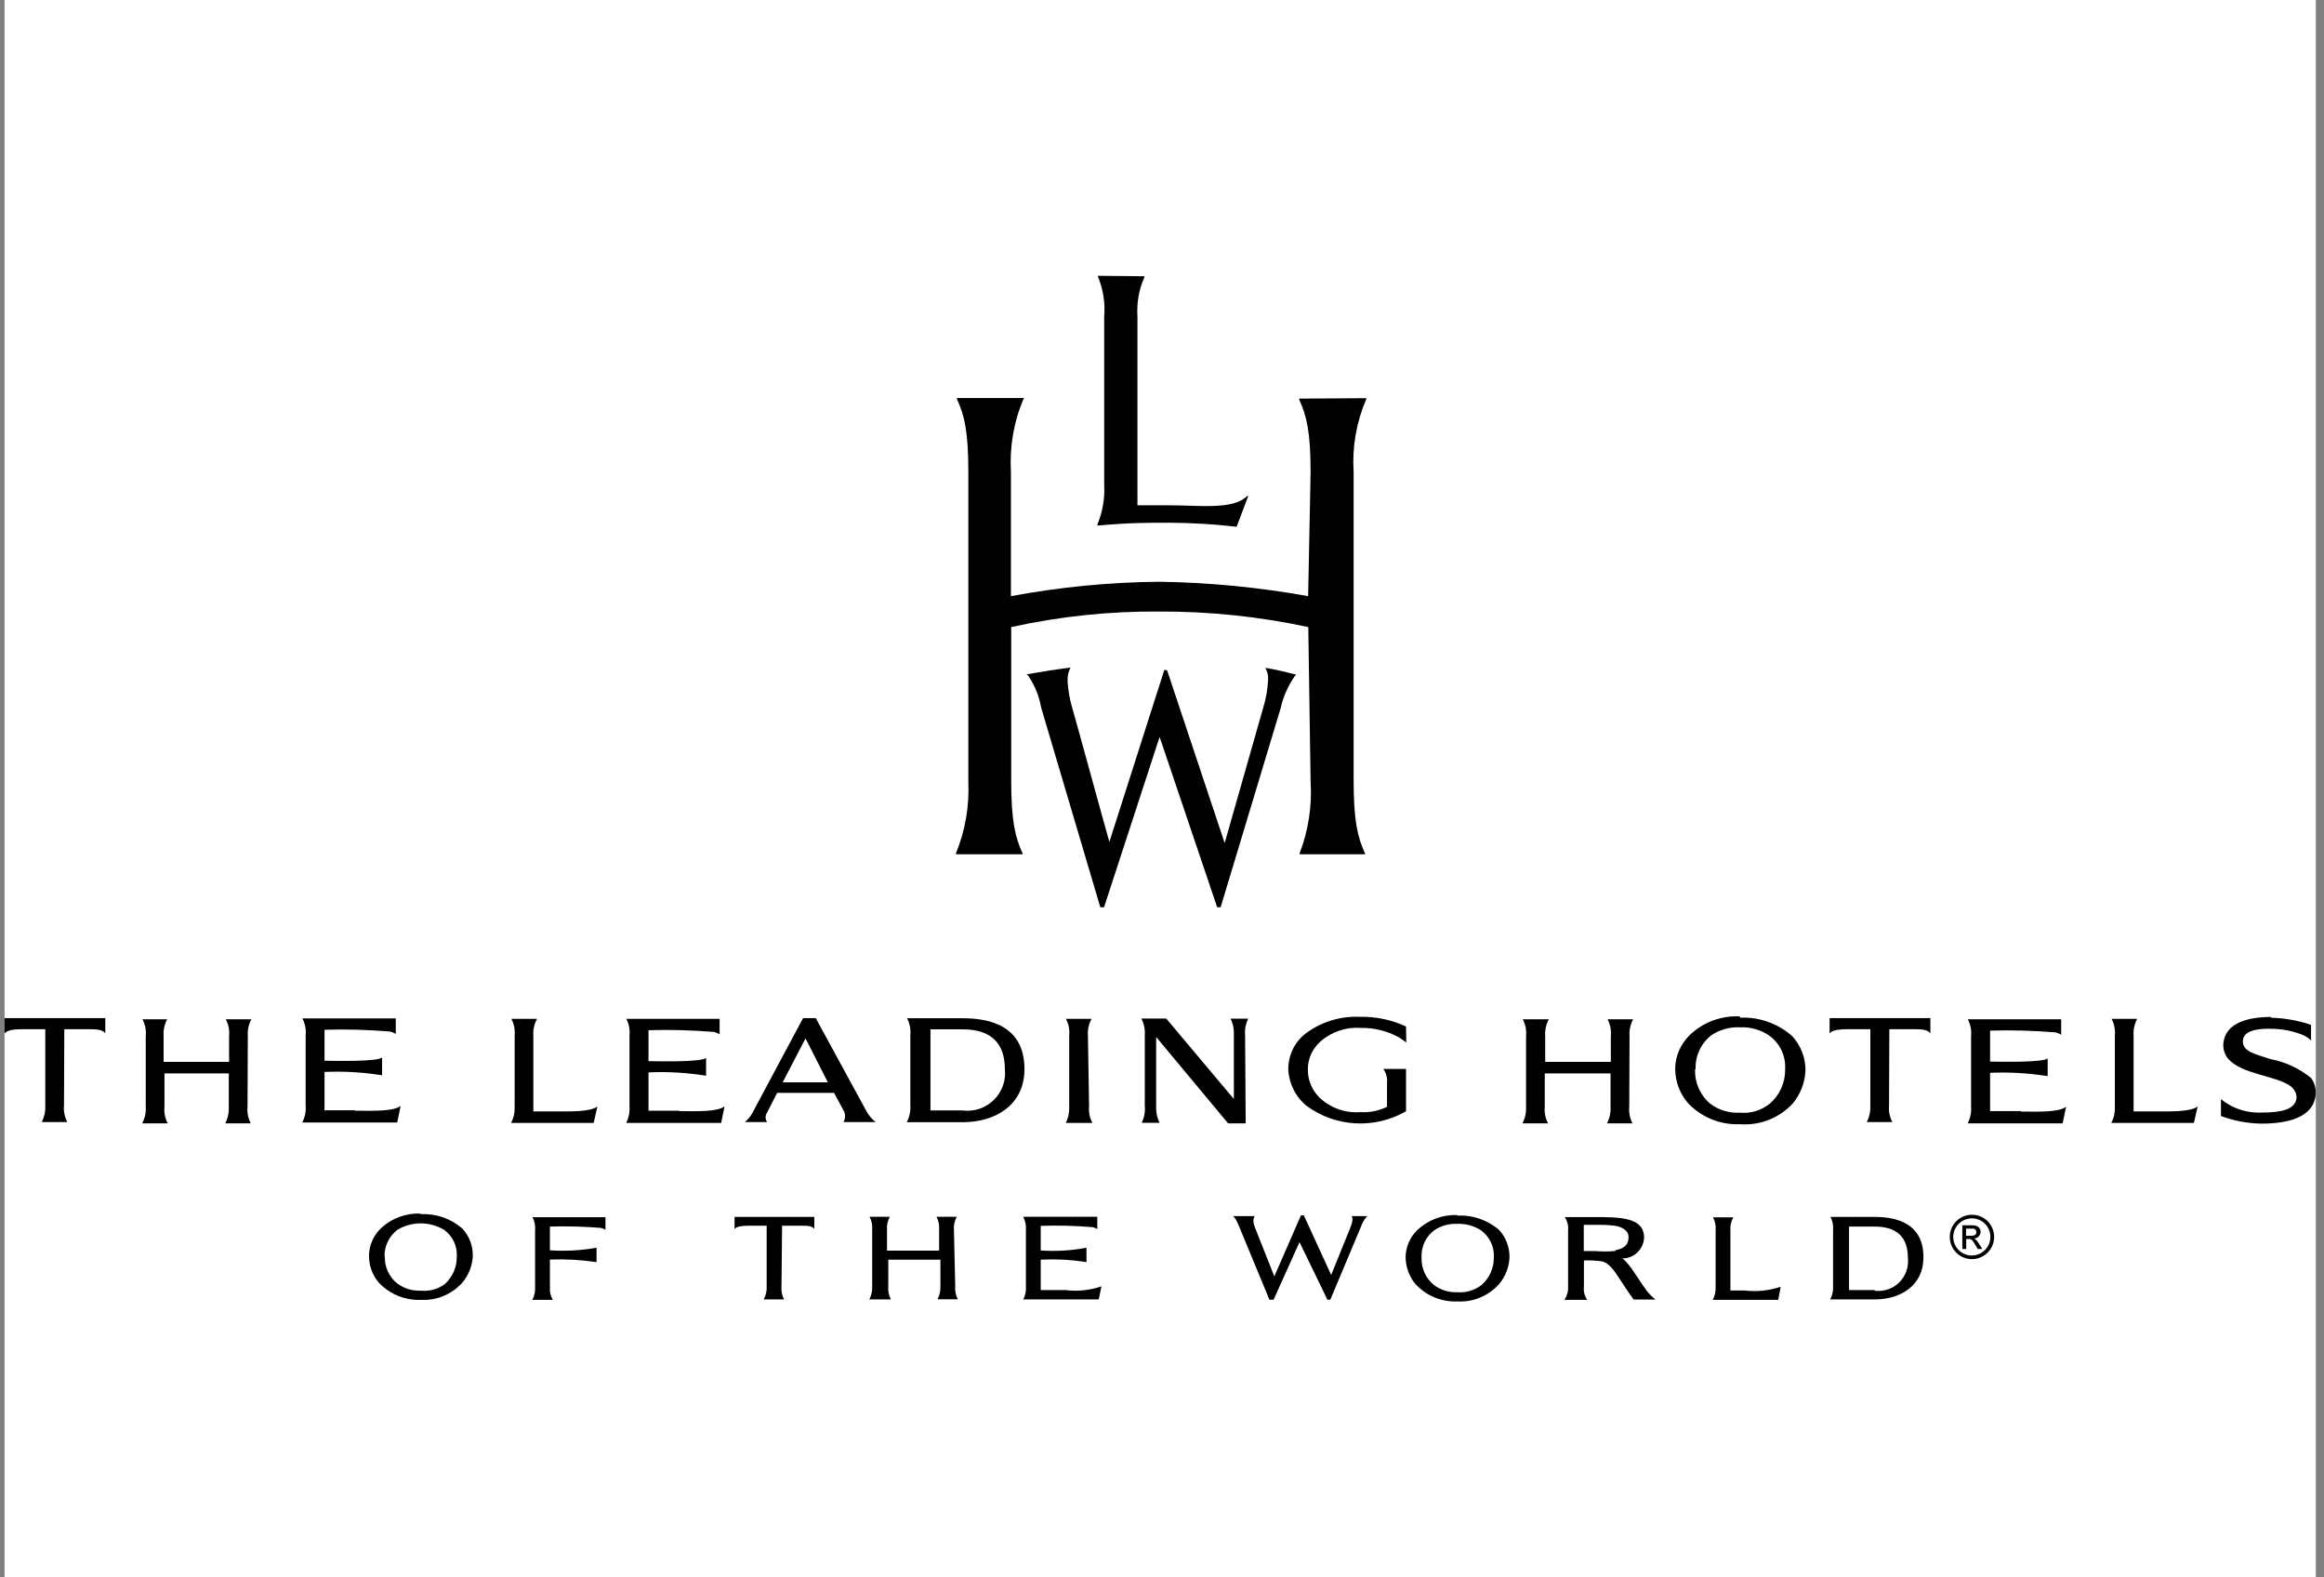 <svg width="140" height="95" viewBox="0 0 140 95" fill="none" xmlns="http://www.w3.org/2000/svg">
<rect x="0" y="0" width="140" height="95" fill="#808080" stroke="none"/>
<g clip-path="url(#clip0_4809_37532)">
<rect width="139.232" height="95" transform="translate(0.275)" fill="white"/>
<g clip-path="url(#clip1_4809_37532)">
<path d="M49.142 61.316L52.203 66.935C52.341 67.186 52.523 67.403 52.749 67.577H50.815C50.937 67.36 50.937 67.091 50.815 66.874L50.243 65.817H46.818L46.211 67.004C46.09 67.178 46.09 67.403 46.211 67.577H44.876C45.058 67.421 45.214 67.239 45.327 67.022L48.379 61.316H49.142ZM47.148 65.184H49.87L48.526 62.539L47.148 65.184ZM84.7 61.819C83.833 61.42 82.896 61.221 81.943 61.239C80.807 61.186 79.688 61.507 78.76 62.166C78.032 62.669 77.607 63.502 77.607 64.386C77.642 65.253 78.049 66.068 78.726 66.614C80.477 67.889 82.818 68.01 84.7 66.926V64.377H83.33C83.512 64.629 83.59 64.941 83.555 65.244V66.658C83.061 66.9 82.515 67.013 81.96 66.978C81.05 67.048 80.156 66.736 79.498 66.111C79.029 65.66 78.769 65.028 78.787 64.377C78.787 63.744 79.073 63.146 79.541 62.73C80.209 62.14 81.076 61.845 81.96 61.906C82.792 61.889 83.616 62.097 84.336 62.513L84.717 62.782L84.7 61.819ZM3.873 61.984H5.234C5.763 61.984 6.171 61.984 6.344 62.236V61.316H0.275V62.236C0.448 62.019 0.908 61.984 1.384 61.984H2.728V66.571C2.746 66.918 2.676 67.264 2.512 67.577H4.055C3.89 67.264 3.821 66.918 3.856 66.571L3.873 61.984ZM113.816 61.984H115.177C115.706 61.984 116.113 61.984 116.287 62.236V61.316H110.217V62.236C110.391 62.019 110.85 61.984 111.327 61.984H112.671V66.571C112.688 66.918 112.619 67.264 112.454 67.577H113.998C113.833 67.273 113.764 66.918 113.798 66.571L113.816 61.984ZM21.396 66.866H19.549V64.559C20.711 64.507 21.873 64.577 23.017 64.759V63.692C22.731 63.935 20.416 63.9 19.549 63.883V62.019C20.859 61.975 22.177 62.019 23.486 62.123C23.616 62.149 23.729 62.201 23.841 62.27V61.334H18.214C18.379 61.646 18.448 61.993 18.413 62.34V66.597C18.439 66.944 18.37 67.29 18.205 67.603H23.928L24.136 66.606C23.685 66.944 22.471 66.9 21.396 66.892M40.922 66.892H39.067V64.585C40.229 64.533 41.39 64.603 42.535 64.785V63.718C42.249 63.961 39.934 63.926 39.067 63.909V62.045C40.376 62.002 41.694 62.045 43.003 62.149C43.124 62.175 43.246 62.227 43.35 62.296V61.36H37.731C37.888 61.672 37.957 62.019 37.922 62.366V66.623C37.948 66.97 37.879 67.317 37.723 67.629H43.445L43.645 66.632C43.203 66.97 41.98 66.926 40.914 66.918M121.74 66.918H119.885V64.611C121.047 64.559 122.209 64.629 123.353 64.811V63.744C123.058 63.987 120.752 63.952 119.885 63.935V62.071C121.194 62.028 122.512 62.071 123.821 62.175C123.943 62.201 124.064 62.253 124.168 62.322V61.386H118.541C118.706 61.698 118.775 62.045 118.74 62.392V66.649C118.766 66.996 118.697 67.343 118.532 67.655H124.255L124.463 66.658C124.021 66.996 122.798 66.952 121.732 66.944M14.928 62.392C14.902 62.045 14.98 61.698 15.145 61.386H13.601C13.766 61.698 13.835 62.045 13.801 62.392V63.952H9.856V62.392C9.83 62.045 9.908 61.689 10.072 61.386H8.581C8.746 61.698 8.815 62.045 8.78 62.392V66.649C8.806 66.996 8.728 67.351 8.564 67.655H10.107C9.942 67.351 9.873 66.996 9.908 66.649V64.646H13.783V66.649C13.801 66.996 13.731 67.343 13.567 67.655H15.11C14.945 67.351 14.876 66.996 14.911 66.649L14.928 62.392ZM98.165 62.392C98.139 62.045 98.217 61.698 98.382 61.386H96.839C97.003 61.698 97.073 62.045 97.038 62.392V63.952H93.084V62.392C93.058 62.045 93.136 61.698 93.301 61.386H91.732C91.896 61.698 91.966 62.045 91.931 62.392V66.649C91.948 66.996 91.879 67.343 91.714 67.655H93.258C93.093 67.351 93.024 66.996 93.058 66.649V64.646H97.021V66.649C97.038 66.996 96.969 67.343 96.804 67.655H98.347C98.183 67.351 98.113 66.996 98.148 66.649L98.165 62.392ZM104.833 61.291C105.986 61.239 107.122 61.646 107.98 62.418C108.492 62.981 108.778 63.727 108.761 64.49C108.726 65.218 108.457 65.912 107.989 66.467C107.174 67.343 106.012 67.793 104.824 67.707C103.628 67.759 102.466 67.282 101.651 66.397C101.183 65.834 100.922 65.123 100.914 64.386C100.914 63.623 101.235 62.886 101.781 62.348C102.587 61.568 103.68 61.16 104.798 61.212M102.11 64.394C102.084 65.192 102.414 65.955 103.021 66.467C103.532 66.857 104.174 67.048 104.816 67.013C105.466 67.074 106.116 66.874 106.628 66.458C107.217 65.938 107.555 65.192 107.538 64.403C107.59 63.605 107.226 62.834 106.576 62.366C106.064 62.019 105.457 61.845 104.842 61.871C104.226 61.837 103.619 62.002 103.107 62.34C102.474 62.825 102.11 63.597 102.145 64.394M136.827 61.247C135.353 61.247 134.07 61.629 133.94 62.816C133.905 63.146 134.001 63.484 134.209 63.744C135.015 64.715 137.148 64.776 137.998 65.426C138.223 65.591 138.353 65.86 138.345 66.137C138.258 66.848 137.365 67.004 136.246 67.004C135.353 67.048 134.486 66.762 133.793 66.198V67.213C134.564 67.499 135.388 67.655 136.212 67.672C137.885 67.672 139.368 67.273 139.498 65.938C139.532 65.574 139.437 65.218 139.22 64.923C138.518 64.351 137.677 63.952 136.784 63.788C135.917 63.493 135.102 63.354 135.11 62.712C135.119 62.071 135.978 61.941 136.775 61.958C137.391 61.958 138.006 62.062 138.587 62.279C138.821 62.357 139.038 62.487 139.22 62.66V61.724C138.44 61.455 137.616 61.316 136.793 61.291M65.538 62.366C65.512 62.019 65.59 61.672 65.755 61.36H64.211C64.376 61.663 64.445 62.019 64.411 62.366V66.623C64.428 66.97 64.359 67.317 64.203 67.629H65.807C65.642 67.325 65.573 66.97 65.607 66.623L65.538 62.366ZM132.388 66.64C131.937 66.978 130.723 66.935 129.657 66.935H128.53V62.366C128.503 62.019 128.582 61.672 128.746 61.36H127.203C127.368 61.672 127.437 62.028 127.402 62.374V66.623C127.42 66.97 127.35 67.317 127.186 67.629H132.162L132.388 66.64ZM35.989 66.64C35.538 66.978 34.324 66.935 33.258 66.935H32.13V62.366C32.104 62.019 32.182 61.663 32.356 61.36H30.804C30.968 61.672 31.038 62.028 31.003 62.374V66.623C31.02 66.97 30.951 67.317 30.786 67.629H35.763L35.989 66.64ZM75.006 62.357C74.972 62.01 75.041 61.663 75.197 61.351H74.13C74.287 61.663 74.347 62.01 74.33 62.357V66.189L70.255 61.343H68.755C68.919 61.655 68.989 62.01 68.963 62.357V66.614C68.998 66.961 68.928 67.308 68.781 67.62H69.856C69.7 67.308 69.63 66.961 69.648 66.614V62.452L73.983 67.655H75.041L75.006 62.357ZM58.003 61.325H54.639C54.804 61.629 54.873 61.975 54.839 62.322V66.579C54.864 66.926 54.786 67.273 54.622 67.585H58.003C59.954 67.585 61.714 66.562 61.714 64.386C61.714 61.785 59.633 61.325 58.003 61.325ZM58.003 66.874H56.052V61.993H58.003C59.737 61.993 60.535 62.86 60.535 64.394C60.665 65.634 59.763 66.753 58.515 66.883C58.35 66.9 58.177 66.9 58.012 66.883M112.931 73.29H110.269C110.399 73.533 110.451 73.811 110.425 74.088V77.461C110.443 77.739 110.382 78.016 110.252 78.259H112.931C114.475 78.259 115.871 77.444 115.871 75.718C115.871 73.655 114.223 73.29 112.931 73.29ZM112.931 77.695H111.388V73.871H112.923C114.31 73.871 114.934 74.539 114.934 75.77C115.038 76.759 114.318 77.643 113.339 77.739C113.2 77.756 113.07 77.747 112.931 77.739M87.787 73.213C88.706 73.16 89.616 73.473 90.31 74.079C90.726 74.53 90.943 75.12 90.934 75.736C90.908 76.317 90.691 76.871 90.318 77.322C89.685 78.042 88.758 78.432 87.804 78.38C86.841 78.424 85.914 78.033 85.263 77.331C84.891 76.871 84.683 76.308 84.674 75.718C84.683 75.103 84.934 74.522 85.376 74.088C86.018 73.473 86.894 73.143 87.787 73.178M85.636 75.727C85.61 76.369 85.879 76.975 86.373 77.383C86.781 77.695 87.292 77.851 87.804 77.825C88.324 77.869 88.844 77.704 89.261 77.383C89.729 76.967 89.998 76.36 89.989 75.736C90.032 75.094 89.737 74.478 89.217 74.097C88.801 73.828 88.307 73.689 87.813 73.707C87.318 73.681 86.824 73.811 86.408 74.088C85.896 74.47 85.602 75.085 85.636 75.727ZM25.341 73.126C26.26 73.074 27.162 73.386 27.856 73.993C28.272 74.444 28.497 75.033 28.48 75.649C28.454 76.23 28.237 76.785 27.864 77.236C27.231 77.947 26.312 78.337 25.359 78.285C24.396 78.328 23.468 77.938 22.809 77.236C22.428 76.785 22.229 76.221 22.229 75.632C22.229 75.042 22.48 74.426 22.922 74.001C23.572 73.377 24.448 73.048 25.341 73.091M23.182 75.64C23.156 76.273 23.425 76.889 23.919 77.288C24.327 77.6 24.838 77.756 25.35 77.73C25.861 77.782 26.373 77.643 26.789 77.34C27.257 76.924 27.526 76.317 27.517 75.692C27.561 75.051 27.266 74.435 26.746 74.062C25.879 73.551 24.812 73.551 23.945 74.062C23.434 74.452 23.139 75.068 23.165 75.71M107.269 77.496C106.576 77.73 105.839 77.808 105.11 77.721H104.243V74.114C104.217 73.837 104.278 73.559 104.417 73.317H103.194C103.324 73.559 103.376 73.837 103.35 74.114V77.487C103.368 77.764 103.307 78.042 103.177 78.285H107.122L107.269 77.496ZM47.113 73.819H48.188C48.613 73.819 48.934 73.819 49.055 74.019V73.29H44.252V74.019C44.39 73.845 44.755 73.819 45.119 73.819H46.185V77.461C46.203 77.739 46.142 78.016 46.003 78.259H47.234C47.104 78.016 47.052 77.739 47.078 77.461L47.113 73.819ZM64.177 77.695H62.694V75.866C63.613 75.822 64.541 75.866 65.451 76.013V75.146C64.541 75.319 63.613 75.371 62.694 75.311V73.828C63.734 73.793 64.784 73.819 65.824 73.906C65.919 73.932 66.015 73.967 66.102 74.019V73.282H61.636C61.766 73.525 61.827 73.802 61.801 74.079V77.461C61.827 77.739 61.766 78.016 61.645 78.259H66.188L66.353 77.47C65.659 77.713 64.914 77.79 64.185 77.695M57.466 74.079C57.44 73.802 57.5 73.525 57.639 73.282H56.416C56.547 73.525 56.599 73.802 56.573 74.079V75.319H53.434V74.079C53.408 73.802 53.468 73.525 53.607 73.282H52.385C52.515 73.525 52.567 73.802 52.541 74.079V77.461C52.558 77.739 52.497 78.016 52.367 78.259H53.668C53.538 78.016 53.486 77.739 53.512 77.461V75.866H56.651V77.452C56.668 77.73 56.607 78.007 56.477 78.25H57.7C57.57 78.007 57.518 77.73 57.544 77.452L57.466 74.079ZM33.127 77.487V75.857C34.064 75.822 35.009 75.874 35.937 76.013V75.146C35.009 75.311 34.064 75.363 33.127 75.302V73.871C34.151 73.837 35.174 73.871 36.197 73.95C36.292 73.975 36.388 74.01 36.474 74.062V73.308H32.078C32.208 73.551 32.26 73.828 32.234 74.106V77.487C32.252 77.764 32.2 78.042 32.07 78.285H33.309C33.162 78.051 33.101 77.773 33.136 77.504M99.232 77.782C98.737 77.106 98.365 76.455 98.079 76.135C97.94 75.97 97.801 75.788 97.671 75.788C98.391 75.822 98.998 75.276 99.041 74.556V74.539C99.041 73.299 97.593 73.299 95.946 73.299H94.263C94.419 73.533 94.489 73.819 94.463 74.106V77.478C94.48 77.764 94.402 78.042 94.246 78.285H95.616C95.451 78.051 95.382 77.764 95.417 77.478V75.909C95.79 75.9 96.162 75.918 96.526 75.97C96.917 76.091 97.168 76.395 97.628 77.114C98.087 77.834 98.417 78.267 98.417 78.267H99.726C99.544 78.12 99.379 77.955 99.232 77.773M97.29 75.345C96.891 75.38 96.483 75.38 96.084 75.345H95.408V73.767H96.154C96.544 73.759 96.934 73.776 97.324 73.828C97.688 73.897 98.105 74.088 98.105 74.504C98.105 74.921 97.905 75.172 97.333 75.293M82.402 73.239H81.414C81.414 73.239 81.587 73.36 81.344 73.941L80.191 76.785L78.544 73.195H78.37L76.766 76.871L75.596 73.915C75.396 73.421 75.596 73.239 75.596 73.239H74.278C74.434 73.377 74.486 73.481 74.677 73.941L76.472 78.276H76.723L78.284 74.808L79.966 78.276H80.139L81.96 73.941C82.047 73.672 82.185 73.429 82.376 73.23" fill="black"/>
<path d="M68.937 16.637V16.698C68.607 17.444 68.469 18.259 68.521 19.073V30.432H70.445C72.31 30.432 74.295 30.718 75.136 29.868H75.197L74.495 31.724C73.151 31.568 71.798 31.49 70.445 31.481C69.102 31.481 68.052 31.481 66.197 31.646H66.11V31.585C66.422 30.831 66.561 30.024 66.518 29.209V19.047C66.587 18.241 66.457 17.426 66.145 16.672V16.611L68.937 16.637ZM78.266 24.007V24.068C78.709 25.03 78.951 26.01 78.951 28.455C78.951 28.455 78.804 35.799 78.804 35.903C75.847 35.374 72.847 35.079 69.847 35.036C66.847 35.062 63.847 35.357 60.899 35.903V28.429C60.812 26.929 61.064 25.42 61.654 24.033L61.697 23.972H57.648V24.042C58.099 25.004 58.333 25.984 58.333 28.429V47.053C58.402 48.536 58.151 50.019 57.587 51.389V51.449H61.602V51.397C61.159 50.435 60.916 49.447 60.916 47.01V37.767C63.856 37.117 66.865 36.805 69.873 36.831C72.882 36.822 75.873 37.134 78.813 37.767C78.813 37.828 78.951 47.053 78.951 47.053C79.047 48.527 78.821 50.01 78.292 51.389V51.449H82.229V51.397C81.787 50.435 81.544 49.447 81.544 47.01V28.429C81.448 26.92 81.709 25.42 82.307 24.033V23.981L78.266 24.007ZM70.142 40.342L66.83 50.704C66.552 49.75 64.836 43.464 64.567 42.536C64.428 42.059 64.35 41.565 64.315 41.071C64.298 40.811 64.333 40.55 64.437 40.316L64.489 40.204C64.489 40.204 63.691 40.308 63.145 40.394L61.853 40.611L61.948 40.707C62.339 41.279 62.599 41.929 62.72 42.614L66.284 54.64H66.509C66.509 54.64 69.778 44.608 69.856 44.383L73.324 54.64H73.532L77.148 42.649C77.304 41.946 77.599 41.288 78.015 40.698L78.084 40.629L77.148 40.403C76.671 40.29 76.229 40.221 76.229 40.221L76.289 40.36C76.368 40.533 76.402 40.724 76.394 40.915C76.368 41.504 76.263 42.085 76.09 42.649L73.775 50.773L70.307 40.368L70.142 40.342Z" fill="black"/>
<path d="M118.784 75.831C118.047 75.831 117.449 75.224 117.457 74.487C117.457 73.75 118.064 73.152 118.801 73.16C119.538 73.16 120.128 73.759 120.128 74.496C120.128 75.233 119.53 75.831 118.793 75.831M118.784 73.377C118.168 73.377 117.665 73.88 117.665 74.496C117.665 75.111 118.168 75.614 118.784 75.614C119.399 75.614 119.902 75.111 119.902 74.496C119.902 73.88 119.417 73.386 118.801 73.377H118.784ZM118.203 73.793H118.836C119.191 73.793 119.313 74.019 119.313 74.175C119.313 74.4 119.139 74.582 118.914 74.591C119.035 74.635 119.122 74.756 119.243 74.947L119.417 75.224H119.139L119.009 74.999C118.827 74.678 118.758 74.617 118.576 74.617H118.446V75.224H118.212V73.793H118.203ZM118.767 74.426C118.949 74.426 119.061 74.357 119.061 74.21C119.061 74.088 118.957 73.984 118.827 73.993H118.437V74.426H118.767Z" fill="black"/>
</g>
</g>
<defs>
<clipPath id="clip0_4809_37532">
<rect width="139.232" height="95" fill="white" transform="translate(0.275)"/>
</clipPath>
<clipPath id="clip1_4809_37532">
<rect width="139.232" height="61.778" fill="white" transform="translate(0.275 16.611)"/>
</clipPath>
</defs>
</svg>
